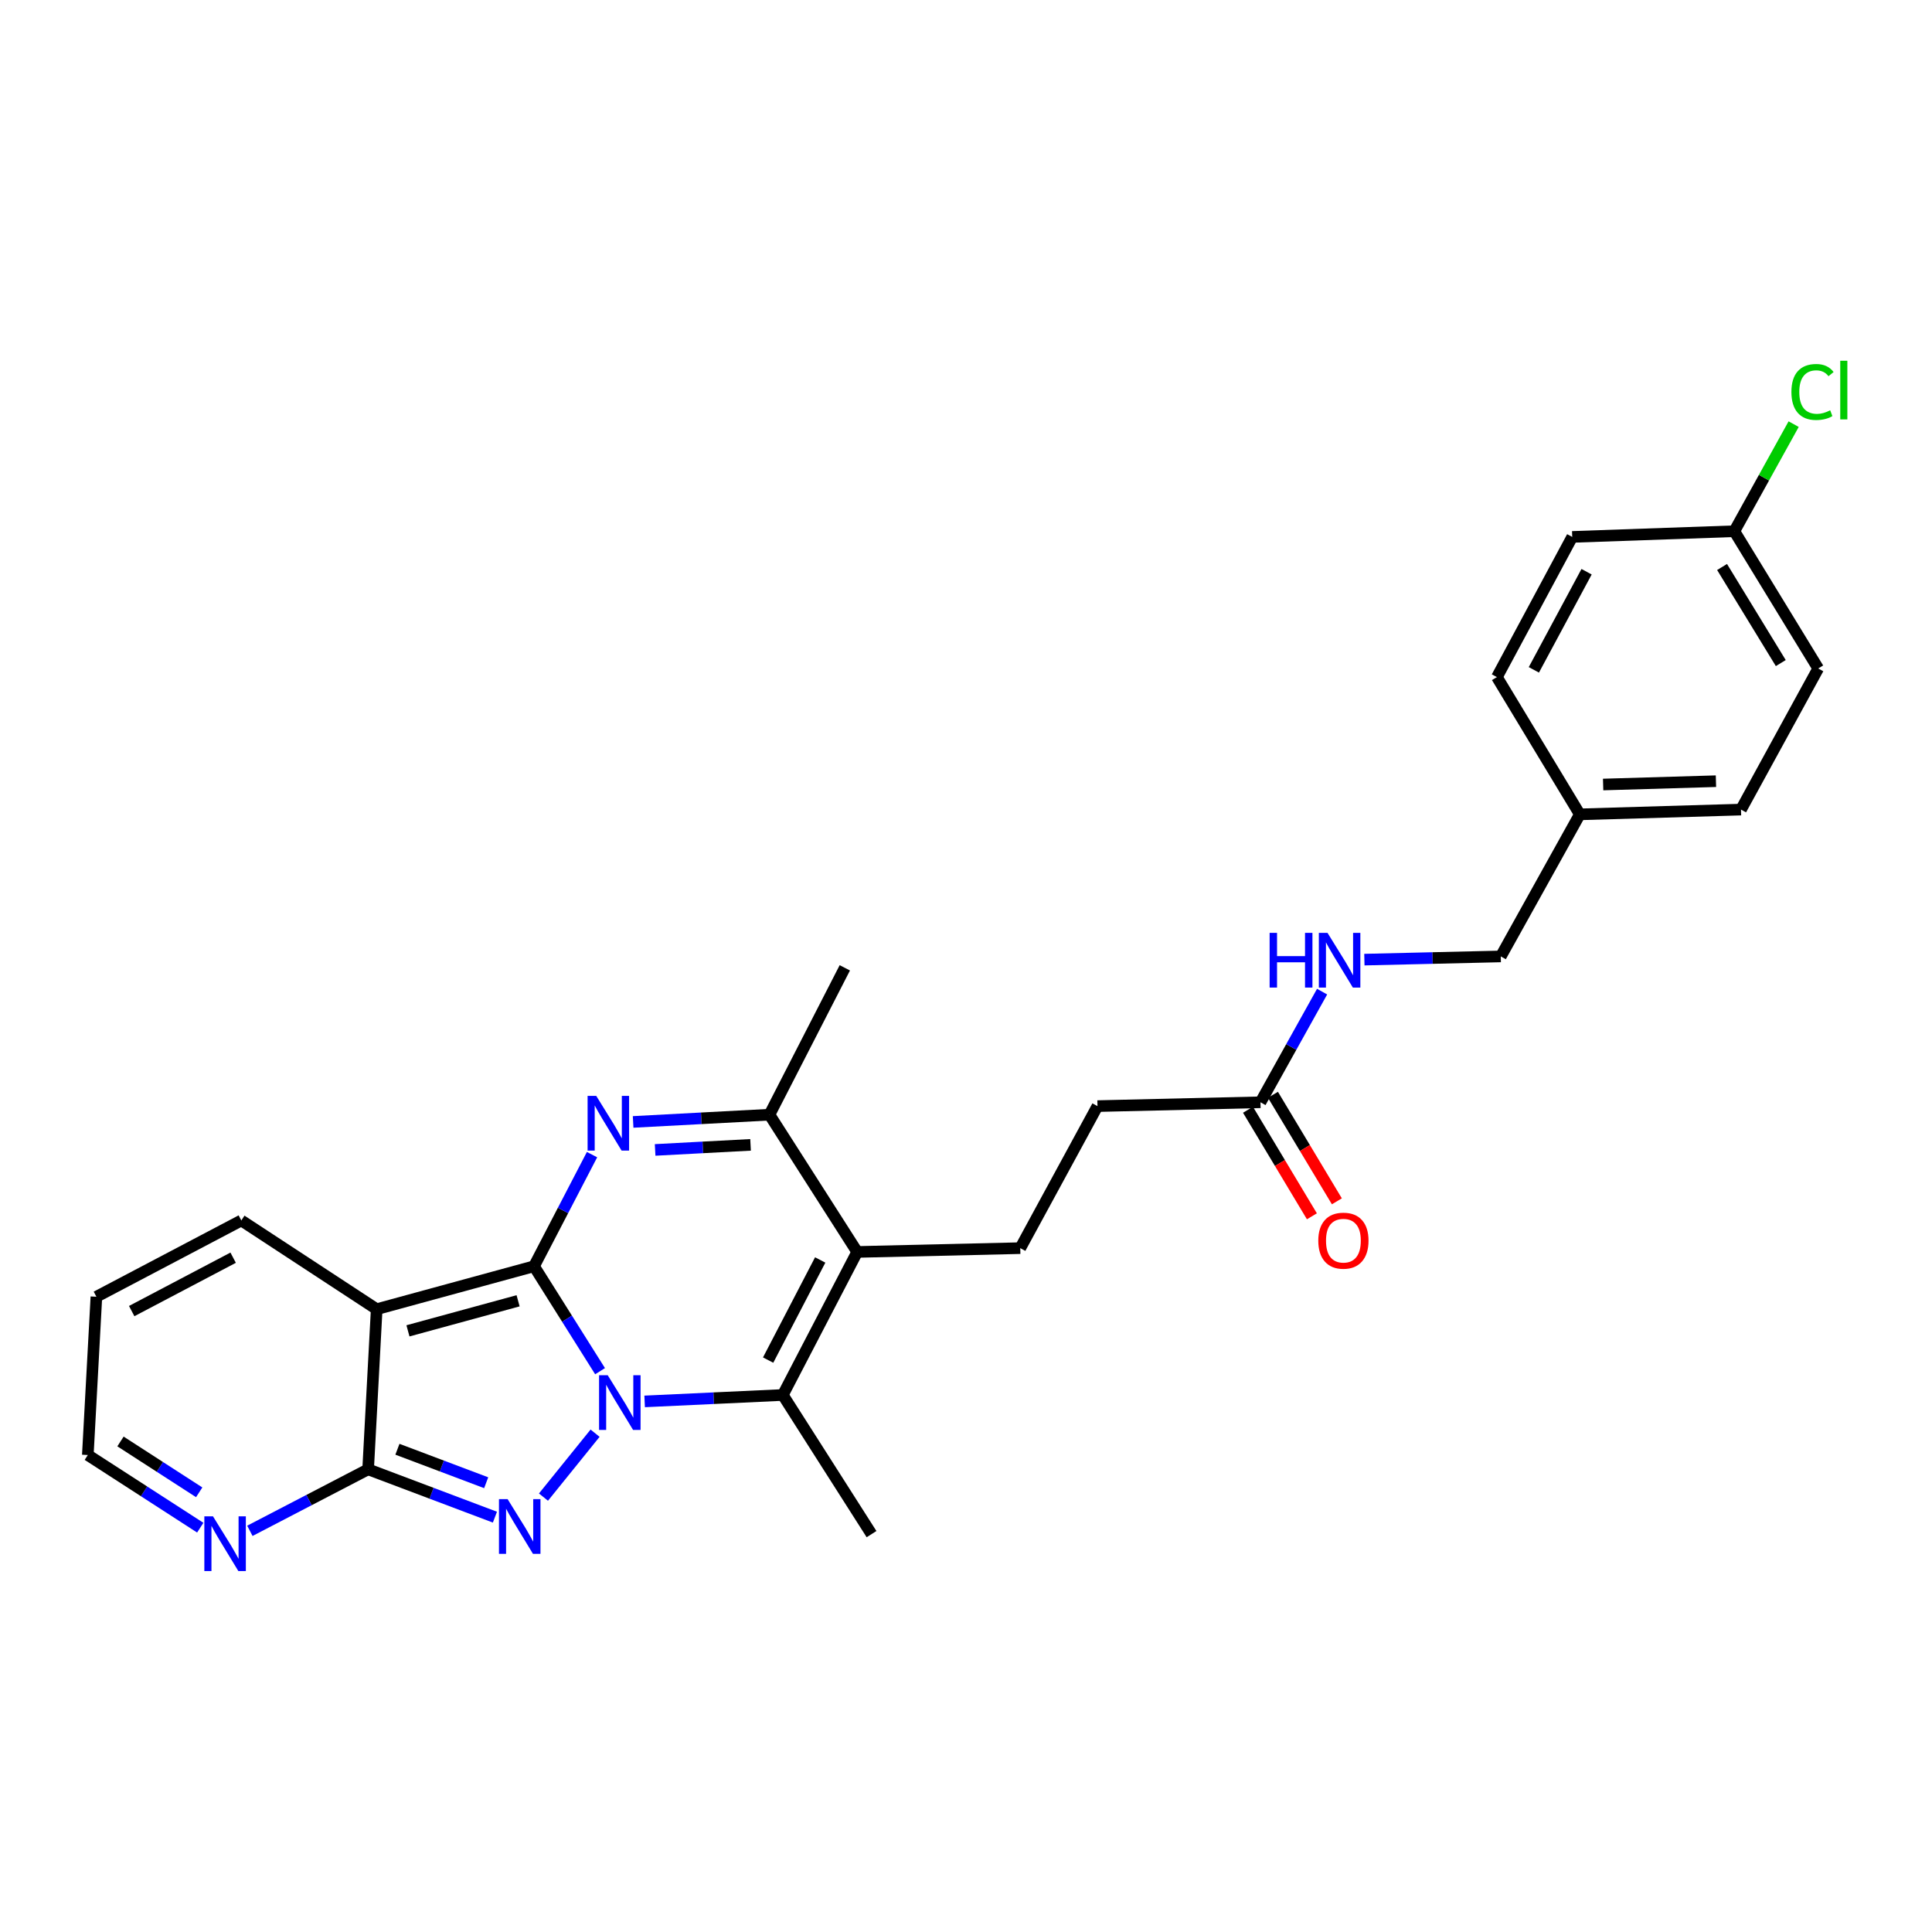 <?xml version='1.0' encoding='iso-8859-1'?>
<svg version='1.1' baseProfile='full'
              xmlns='http://www.w3.org/2000/svg'
                      xmlns:rdkit='http://www.rdkit.org/xml'
                      xmlns:xlink='http://www.w3.org/1999/xlink'
                  xml:space='preserve'
width='1000px' height='1000px' viewBox='0 0 1000 1000'>
<!-- END OF HEADER -->
<rect style='opacity:1.0;fill:#FFFFFF;stroke:none' width='1000' height='1000' x='0' y='0'> </rect>
<path class='bond-0' d='M 276.411,655.409 L 293.501,682.566' style='fill:none;fill-rule:evenodd;stroke:#000000;stroke-width:6px;stroke-linecap:butt;stroke-linejoin:miter;stroke-opacity:1' />
<path class='bond-0' d='M 293.501,682.566 L 310.592,709.723' style='fill:none;fill-rule:evenodd;stroke:#0000FF;stroke-width:6px;stroke-linecap:butt;stroke-linejoin:miter;stroke-opacity:1' />
<path class='bond-1' d='M 276.411,655.409 L 194.973,677.636' style='fill:none;fill-rule:evenodd;stroke:#000000;stroke-width:6px;stroke-linecap:butt;stroke-linejoin:miter;stroke-opacity:1' />
<path class='bond-1' d='M 268.164,673.286 L 211.158,688.845' style='fill:none;fill-rule:evenodd;stroke:#000000;stroke-width:6px;stroke-linecap:butt;stroke-linejoin:miter;stroke-opacity:1' />
<path class='bond-3' d='M 276.411,655.409 L 291.423,626.522' style='fill:none;fill-rule:evenodd;stroke:#000000;stroke-width:6px;stroke-linecap:butt;stroke-linejoin:miter;stroke-opacity:1' />
<path class='bond-3' d='M 291.423,626.522 L 306.434,597.636' style='fill:none;fill-rule:evenodd;stroke:#0000FF;stroke-width:6px;stroke-linecap:butt;stroke-linejoin:miter;stroke-opacity:1' />
<path class='bond-2' d='M 308.013,741.819 L 281.299,774.899' style='fill:none;fill-rule:evenodd;stroke:#0000FF;stroke-width:6px;stroke-linecap:butt;stroke-linejoin:miter;stroke-opacity:1' />
<path class='bond-5' d='M 333.666,725.369 L 369.425,723.705' style='fill:none;fill-rule:evenodd;stroke:#0000FF;stroke-width:6px;stroke-linecap:butt;stroke-linejoin:miter;stroke-opacity:1' />
<path class='bond-5' d='M 369.425,723.705 L 405.184,722.04' style='fill:none;fill-rule:evenodd;stroke:#000000;stroke-width:6px;stroke-linecap:butt;stroke-linejoin:miter;stroke-opacity:1' />
<path class='bond-4' d='M 194.973,677.636 L 190.542,760.523' style='fill:none;fill-rule:evenodd;stroke:#000000;stroke-width:6px;stroke-linecap:butt;stroke-linejoin:miter;stroke-opacity:1' />
<path class='bond-10' d='M 194.973,677.636 L 124.908,631.716' style='fill:none;fill-rule:evenodd;stroke:#000000;stroke-width:6px;stroke-linecap:butt;stroke-linejoin:miter;stroke-opacity:1' />
<path class='bond-27' d='M 256.171,785.278 L 223.357,772.9' style='fill:none;fill-rule:evenodd;stroke:#0000FF;stroke-width:6px;stroke-linecap:butt;stroke-linejoin:miter;stroke-opacity:1' />
<path class='bond-27' d='M 223.357,772.9 L 190.542,760.523' style='fill:none;fill-rule:evenodd;stroke:#000000;stroke-width:6px;stroke-linecap:butt;stroke-linejoin:miter;stroke-opacity:1' />
<path class='bond-27' d='M 251.647,767.46 L 228.677,758.795' style='fill:none;fill-rule:evenodd;stroke:#0000FF;stroke-width:6px;stroke-linecap:butt;stroke-linejoin:miter;stroke-opacity:1' />
<path class='bond-27' d='M 228.677,758.795 L 205.707,750.131' style='fill:none;fill-rule:evenodd;stroke:#000000;stroke-width:6px;stroke-linecap:butt;stroke-linejoin:miter;stroke-opacity:1' />
<path class='bond-7' d='M 327.705,580.709 L 362.99,578.835' style='fill:none;fill-rule:evenodd;stroke:#0000FF;stroke-width:6px;stroke-linecap:butt;stroke-linejoin:miter;stroke-opacity:1' />
<path class='bond-7' d='M 362.99,578.835 L 398.275,576.96' style='fill:none;fill-rule:evenodd;stroke:#000000;stroke-width:6px;stroke-linecap:butt;stroke-linejoin:miter;stroke-opacity:1' />
<path class='bond-7' d='M 339.09,595.201 L 363.79,593.889' style='fill:none;fill-rule:evenodd;stroke:#0000FF;stroke-width:6px;stroke-linecap:butt;stroke-linejoin:miter;stroke-opacity:1' />
<path class='bond-7' d='M 363.79,593.889 L 388.489,592.576' style='fill:none;fill-rule:evenodd;stroke:#000000;stroke-width:6px;stroke-linecap:butt;stroke-linejoin:miter;stroke-opacity:1' />
<path class='bond-8' d='M 190.542,760.523 L 159.938,776.438' style='fill:none;fill-rule:evenodd;stroke:#000000;stroke-width:6px;stroke-linecap:butt;stroke-linejoin:miter;stroke-opacity:1' />
<path class='bond-8' d='M 159.938,776.438 L 129.334,792.353' style='fill:none;fill-rule:evenodd;stroke:#0000FF;stroke-width:6px;stroke-linecap:butt;stroke-linejoin:miter;stroke-opacity:1' />
<path class='bond-17' d='M 405.184,722.04 L 451.104,794.064' style='fill:none;fill-rule:evenodd;stroke:#000000;stroke-width:6px;stroke-linecap:butt;stroke-linejoin:miter;stroke-opacity:1' />
<path class='bond-28' d='M 405.184,722.04 L 443.684,648.005' style='fill:none;fill-rule:evenodd;stroke:#000000;stroke-width:6px;stroke-linecap:butt;stroke-linejoin:miter;stroke-opacity:1' />
<path class='bond-28' d='M 397.584,703.98 L 424.534,652.155' style='fill:none;fill-rule:evenodd;stroke:#000000;stroke-width:6px;stroke-linecap:butt;stroke-linejoin:miter;stroke-opacity:1' />
<path class='bond-6' d='M 443.684,648.005 L 398.275,576.96' style='fill:none;fill-rule:evenodd;stroke:#000000;stroke-width:6px;stroke-linecap:butt;stroke-linejoin:miter;stroke-opacity:1' />
<path class='bond-9' d='M 443.684,648.005 L 528.087,646.037' style='fill:none;fill-rule:evenodd;stroke:#000000;stroke-width:6px;stroke-linecap:butt;stroke-linejoin:miter;stroke-opacity:1' />
<path class='bond-26' d='M 398.275,576.96 L 437.277,500.949' style='fill:none;fill-rule:evenodd;stroke:#000000;stroke-width:6px;stroke-linecap:butt;stroke-linejoin:miter;stroke-opacity:1' />
<path class='bond-29' d='M 103.653,790.718 L 74.554,771.918' style='fill:none;fill-rule:evenodd;stroke:#0000FF;stroke-width:6px;stroke-linecap:butt;stroke-linejoin:miter;stroke-opacity:1' />
<path class='bond-29' d='M 74.554,771.918 L 45.455,753.119' style='fill:none;fill-rule:evenodd;stroke:#000000;stroke-width:6px;stroke-linecap:butt;stroke-linejoin:miter;stroke-opacity:1' />
<path class='bond-29' d='M 103.104,772.416 L 82.734,759.256' style='fill:none;fill-rule:evenodd;stroke:#0000FF;stroke-width:6px;stroke-linecap:butt;stroke-linejoin:miter;stroke-opacity:1' />
<path class='bond-29' d='M 82.734,759.256 L 62.365,746.097' style='fill:none;fill-rule:evenodd;stroke:#000000;stroke-width:6px;stroke-linecap:butt;stroke-linejoin:miter;stroke-opacity:1' />
<path class='bond-16' d='M 528.087,646.037 L 568.052,572.522' style='fill:none;fill-rule:evenodd;stroke:#000000;stroke-width:6px;stroke-linecap:butt;stroke-linejoin:miter;stroke-opacity:1' />
<path class='bond-15' d='M 124.908,631.716 L 49.893,671.195' style='fill:none;fill-rule:evenodd;stroke:#000000;stroke-width:6px;stroke-linecap:butt;stroke-linejoin:miter;stroke-opacity:1' />
<path class='bond-15' d='M 120.676,650.978 L 68.166,678.614' style='fill:none;fill-rule:evenodd;stroke:#000000;stroke-width:6px;stroke-linecap:butt;stroke-linejoin:miter;stroke-opacity:1' />
<path class='bond-11' d='M 652.421,570.537 L 568.052,572.522' style='fill:none;fill-rule:evenodd;stroke:#000000;stroke-width:6px;stroke-linecap:butt;stroke-linejoin:miter;stroke-opacity:1' />
<path class='bond-12' d='M 652.421,570.537 L 668.369,541.903' style='fill:none;fill-rule:evenodd;stroke:#000000;stroke-width:6px;stroke-linecap:butt;stroke-linejoin:miter;stroke-opacity:1' />
<path class='bond-12' d='M 668.369,541.903 L 684.317,513.269' style='fill:none;fill-rule:evenodd;stroke:#0000FF;stroke-width:6px;stroke-linecap:butt;stroke-linejoin:miter;stroke-opacity:1' />
<path class='bond-13' d='M 645.958,574.414 L 662.498,601.985' style='fill:none;fill-rule:evenodd;stroke:#000000;stroke-width:6px;stroke-linecap:butt;stroke-linejoin:miter;stroke-opacity:1' />
<path class='bond-13' d='M 662.498,601.985 L 679.037,629.556' style='fill:none;fill-rule:evenodd;stroke:#FF0000;stroke-width:6px;stroke-linecap:butt;stroke-linejoin:miter;stroke-opacity:1' />
<path class='bond-13' d='M 658.885,566.659 L 675.425,594.23' style='fill:none;fill-rule:evenodd;stroke:#000000;stroke-width:6px;stroke-linecap:butt;stroke-linejoin:miter;stroke-opacity:1' />
<path class='bond-13' d='M 675.425,594.23 L 691.965,621.801' style='fill:none;fill-rule:evenodd;stroke:#FF0000;stroke-width:6px;stroke-linecap:butt;stroke-linejoin:miter;stroke-opacity:1' />
<path class='bond-18' d='M 706.201,496.703 L 741.499,495.874' style='fill:none;fill-rule:evenodd;stroke:#0000FF;stroke-width:6px;stroke-linecap:butt;stroke-linejoin:miter;stroke-opacity:1' />
<path class='bond-18' d='M 741.499,495.874 L 776.798,495.045' style='fill:none;fill-rule:evenodd;stroke:#000000;stroke-width:6px;stroke-linecap:butt;stroke-linejoin:miter;stroke-opacity:1' />
<path class='bond-14' d='M 45.455,753.119 L 49.893,671.195' style='fill:none;fill-rule:evenodd;stroke:#000000;stroke-width:6px;stroke-linecap:butt;stroke-linejoin:miter;stroke-opacity:1' />
<path class='bond-20' d='M 776.798,495.045 L 817.709,421.504' style='fill:none;fill-rule:evenodd;stroke:#000000;stroke-width:6px;stroke-linecap:butt;stroke-linejoin:miter;stroke-opacity:1' />
<path class='bond-19' d='M 897.69,274.959 L 941.106,346.004' style='fill:none;fill-rule:evenodd;stroke:#000000;stroke-width:6px;stroke-linecap:butt;stroke-linejoin:miter;stroke-opacity:1' />
<path class='bond-19' d='M 891.339,293.477 L 921.731,343.208' style='fill:none;fill-rule:evenodd;stroke:#000000;stroke-width:6px;stroke-linecap:butt;stroke-linejoin:miter;stroke-opacity:1' />
<path class='bond-21' d='M 897.69,274.959 L 913.039,247.246' style='fill:none;fill-rule:evenodd;stroke:#000000;stroke-width:6px;stroke-linecap:butt;stroke-linejoin:miter;stroke-opacity:1' />
<path class='bond-21' d='M 913.039,247.246 L 928.387,219.532' style='fill:none;fill-rule:evenodd;stroke:#00CC00;stroke-width:6px;stroke-linecap:butt;stroke-linejoin:miter;stroke-opacity:1' />
<path class='bond-30' d='M 897.69,274.959 L 813.782,277.907' style='fill:none;fill-rule:evenodd;stroke:#000000;stroke-width:6px;stroke-linecap:butt;stroke-linejoin:miter;stroke-opacity:1' />
<path class='bond-24' d='M 817.709,421.504 L 774.796,350.46' style='fill:none;fill-rule:evenodd;stroke:#000000;stroke-width:6px;stroke-linecap:butt;stroke-linejoin:miter;stroke-opacity:1' />
<path class='bond-25' d='M 817.709,421.504 L 901.132,419.042' style='fill:none;fill-rule:evenodd;stroke:#000000;stroke-width:6px;stroke-linecap:butt;stroke-linejoin:miter;stroke-opacity:1' />
<path class='bond-25' d='M 829.778,406.067 L 888.174,404.343' style='fill:none;fill-rule:evenodd;stroke:#000000;stroke-width:6px;stroke-linecap:butt;stroke-linejoin:miter;stroke-opacity:1' />
<path class='bond-22' d='M 813.782,277.907 L 774.796,350.46' style='fill:none;fill-rule:evenodd;stroke:#000000;stroke-width:6px;stroke-linecap:butt;stroke-linejoin:miter;stroke-opacity:1' />
<path class='bond-22' d='M 821.213,295.926 L 793.923,346.712' style='fill:none;fill-rule:evenodd;stroke:#000000;stroke-width:6px;stroke-linecap:butt;stroke-linejoin:miter;stroke-opacity:1' />
<path class='bond-23' d='M 941.106,346.004 L 901.132,419.042' style='fill:none;fill-rule:evenodd;stroke:#000000;stroke-width:6px;stroke-linecap:butt;stroke-linejoin:miter;stroke-opacity:1' />
<path  class='atom-1' d='M 314.555 711.808
L 323.835 726.808
Q 324.755 728.288, 326.235 730.968
Q 327.715 733.648, 327.795 733.808
L 327.795 711.808
L 331.555 711.808
L 331.555 740.128
L 327.675 740.128
L 317.715 723.728
Q 316.555 721.808, 315.315 719.608
Q 314.115 717.408, 313.755 716.728
L 313.755 740.128
L 310.075 740.128
L 310.075 711.808
L 314.555 711.808
' fill='#0000FF'/>
<path  class='atom-3' d='M 262.747 775.96
L 272.027 790.96
Q 272.947 792.44, 274.427 795.12
Q 275.907 797.8, 275.987 797.96
L 275.987 775.96
L 279.747 775.96
L 279.747 804.28
L 275.867 804.28
L 265.907 787.88
Q 264.747 785.96, 263.507 783.76
Q 262.307 781.56, 261.947 780.88
L 261.947 804.28
L 258.267 804.28
L 258.267 775.96
L 262.747 775.96
' fill='#0000FF'/>
<path  class='atom-4' d='M 308.617 567.231
L 317.897 582.231
Q 318.817 583.711, 320.297 586.391
Q 321.777 589.071, 321.857 589.231
L 321.857 567.231
L 325.617 567.231
L 325.617 595.551
L 321.737 595.551
L 311.777 579.151
Q 310.617 577.231, 309.377 575.031
Q 308.177 572.831, 307.817 572.151
L 307.817 595.551
L 304.137 595.551
L 304.137 567.231
L 308.617 567.231
' fill='#0000FF'/>
<path  class='atom-9' d='M 110.248 784.862
L 119.528 799.862
Q 120.448 801.342, 121.928 804.022
Q 123.408 806.702, 123.488 806.862
L 123.488 784.862
L 127.248 784.862
L 127.248 813.182
L 123.368 813.182
L 113.408 796.782
Q 112.248 794.862, 111.008 792.662
Q 109.808 790.462, 109.448 789.782
L 109.448 813.182
L 105.768 813.182
L 105.768 784.862
L 110.248 784.862
' fill='#0000FF'/>
<path  class='atom-13' d='M 657.155 482.845
L 660.995 482.845
L 660.995 494.885
L 675.475 494.885
L 675.475 482.845
L 679.315 482.845
L 679.315 511.165
L 675.475 511.165
L 675.475 498.085
L 660.995 498.085
L 660.995 511.165
L 657.155 511.165
L 657.155 482.845
' fill='#0000FF'/>
<path  class='atom-13' d='M 687.115 482.845
L 696.395 497.845
Q 697.315 499.325, 698.795 502.005
Q 700.275 504.685, 700.355 504.845
L 700.355 482.845
L 704.115 482.845
L 704.115 511.165
L 700.235 511.165
L 690.275 494.765
Q 689.115 492.845, 687.875 490.645
Q 686.675 488.445, 686.315 487.765
L 686.315 511.165
L 682.635 511.165
L 682.635 482.845
L 687.115 482.845
' fill='#0000FF'/>
<path  class='atom-14' d='M 682.343 642.164
Q 682.343 635.364, 685.703 631.564
Q 689.063 627.764, 695.343 627.764
Q 701.623 627.764, 704.983 631.564
Q 708.343 635.364, 708.343 642.164
Q 708.343 649.044, 704.943 652.964
Q 701.543 656.844, 695.343 656.844
Q 689.103 656.844, 685.703 652.964
Q 682.343 649.084, 682.343 642.164
M 695.343 653.644
Q 699.663 653.644, 701.983 650.764
Q 704.343 647.844, 704.343 642.164
Q 704.343 636.604, 701.983 633.804
Q 699.663 630.964, 695.343 630.964
Q 691.023 630.964, 688.663 633.764
Q 686.343 636.564, 686.343 642.164
Q 686.343 647.884, 688.663 650.764
Q 691.023 653.644, 695.343 653.644
' fill='#FF0000'/>
<path  class='atom-22' d='M 927.23 202.885
Q 927.23 195.845, 930.51 192.165
Q 933.83 188.445, 940.11 188.445
Q 945.95 188.445, 949.07 192.565
L 946.43 194.725
Q 944.15 191.725, 940.11 191.725
Q 935.83 191.725, 933.55 194.605
Q 931.31 197.445, 931.31 202.885
Q 931.31 208.485, 933.63 211.365
Q 935.99 214.245, 940.55 214.245
Q 943.67 214.245, 947.31 212.365
L 948.43 215.365
Q 946.95 216.325, 944.71 216.885
Q 942.47 217.445, 939.99 217.445
Q 933.83 217.445, 930.51 213.685
Q 927.23 209.925, 927.23 202.885
' fill='#00CC00'/>
<path  class='atom-22' d='M 952.51 186.725
L 956.19 186.725
L 956.19 217.085
L 952.51 217.085
L 952.51 186.725
' fill='#00CC00'/>
</svg>
